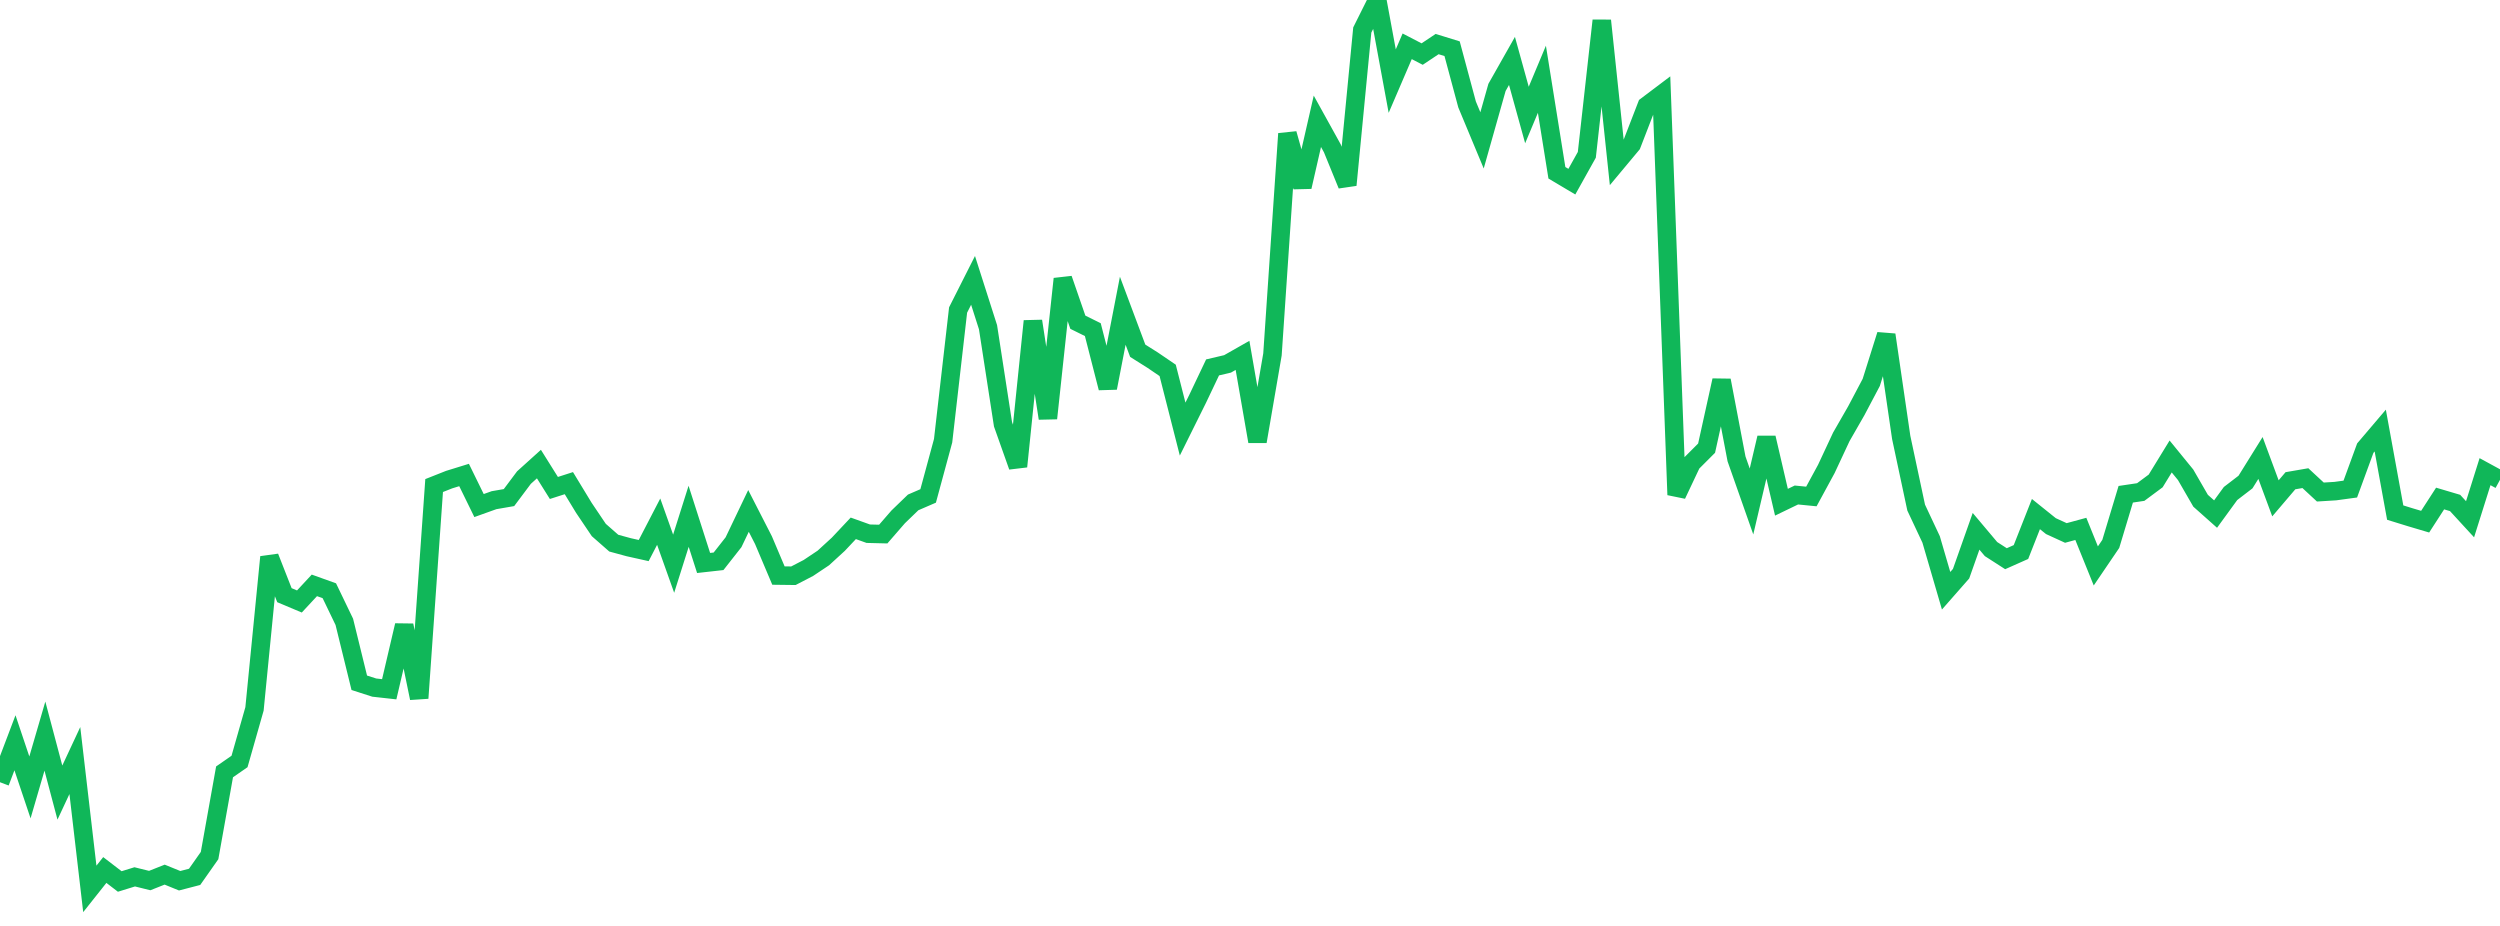 <?xml version="1.0" standalone="no"?>
<!DOCTYPE svg PUBLIC "-//W3C//DTD SVG 1.1//EN" "http://www.w3.org/Graphics/SVG/1.1/DTD/svg11.dtd">
<svg width="135" height="50" viewBox="0 0 135 50" preserveAspectRatio="none" class="sparkline" xmlns="http://www.w3.org/2000/svg"
xmlns:xlink="http://www.w3.org/1999/xlink"><path  class="sparkline--line" d="M 0 42.24 L 0 42.24 L 0.808 40.11 L 1.617 42.52 L 2.425 39.75 L 3.234 42.8 L 4.042 41.07 L 4.85 48 L 5.659 46.98 L 6.467 47.6 L 7.275 47.35 L 8.084 47.55 L 8.892 47.23 L 9.701 47.56 L 10.509 47.35 L 11.317 46.2 L 12.126 41.68 L 12.934 41.12 L 13.743 38.28 L 14.551 30.08 L 15.359 32.14 L 16.168 32.48 L 16.976 31.61 L 17.784 31.9 L 18.593 33.58 L 19.401 36.87 L 20.21 37.13 L 21.018 37.22 L 21.826 33.77 L 22.635 37.7 L 23.443 26.22 L 24.251 25.9 L 25.06 25.65 L 25.868 27.3 L 26.677 27.01 L 27.485 26.87 L 28.293 25.79 L 29.102 25.06 L 29.91 26.35 L 30.719 26.09 L 31.527 27.42 L 32.335 28.62 L 33.144 29.33 L 33.952 29.55 L 34.76 29.73 L 35.569 28.17 L 36.377 30.44 L 37.186 27.88 L 37.994 30.4 L 38.802 30.31 L 39.611 29.28 L 40.419 27.59 L 41.228 29.17 L 42.036 31.08 L 42.844 31.09 L 43.653 30.67 L 44.461 30.13 L 45.269 29.39 L 46.078 28.53 L 46.886 28.82 L 47.695 28.84 L 48.503 27.91 L 49.311 27.13 L 50.12 26.78 L 50.928 23.8 L 51.737 16.74 L 52.545 15.14 L 53.353 17.67 L 54.162 22.91 L 54.97 25.19 L 55.778 17.34 L 56.587 22.59 L 57.395 15.06 L 58.204 17.4 L 59.012 17.8 L 59.82 20.95 L 60.629 16.78 L 61.437 18.94 L 62.246 19.45 L 63.054 20 L 63.862 23.17 L 64.671 21.54 L 65.479 19.84 L 66.287 19.65 L 67.096 19.19 L 67.904 23.84 L 68.713 19.14 L 69.521 7.22 L 70.329 10.09 L 71.138 6.55 L 71.946 8.01 L 72.754 9.99 L 73.563 1.62 L 74.371 0 L 75.18 4.38 L 75.988 2.5 L 76.796 2.92 L 77.605 2.38 L 78.413 2.63 L 79.222 5.64 L 80.03 7.58 L 80.838 4.72 L 81.647 3.29 L 82.455 6.21 L 83.263 4.28 L 84.072 9.33 L 84.88 9.81 L 85.689 8.36 L 86.497 1.11 L 87.305 8.77 L 88.114 7.8 L 88.922 5.71 L 89.731 5.1 L 90.539 26.72 L 91.347 25.01 L 92.156 24.2 L 92.964 20.54 L 93.772 24.78 L 94.581 27.08 L 95.389 23.64 L 96.198 27.12 L 97.006 26.73 L 97.814 26.81 L 98.623 25.32 L 99.431 23.59 L 100.24 22.18 L 101.048 20.65 L 101.856 18.08 L 102.665 23.62 L 103.473 27.41 L 104.281 29.13 L 105.09 31.9 L 105.898 30.98 L 106.707 28.69 L 107.515 29.65 L 108.323 30.17 L 109.132 29.81 L 109.94 27.76 L 110.749 28.41 L 111.557 28.78 L 112.365 28.56 L 113.174 30.56 L 113.982 29.37 L 114.79 26.69 L 115.599 26.57 L 116.407 25.97 L 117.216 24.65 L 118.024 25.64 L 118.832 27.04 L 119.641 27.76 L 120.449 26.65 L 121.257 26.03 L 122.066 24.73 L 122.874 26.91 L 123.683 25.96 L 124.491 25.82 L 125.299 26.57 L 126.108 26.52 L 126.916 26.41 L 127.725 24.2 L 128.533 23.25 L 129.341 27.68 L 130.15 27.93 L 130.958 28.17 L 131.766 26.92 L 132.575 27.16 L 133.383 28.04 L 134.192 25.47 L 135 25.91" fill="none" stroke-width="1" stroke="#10b759"></path></svg>